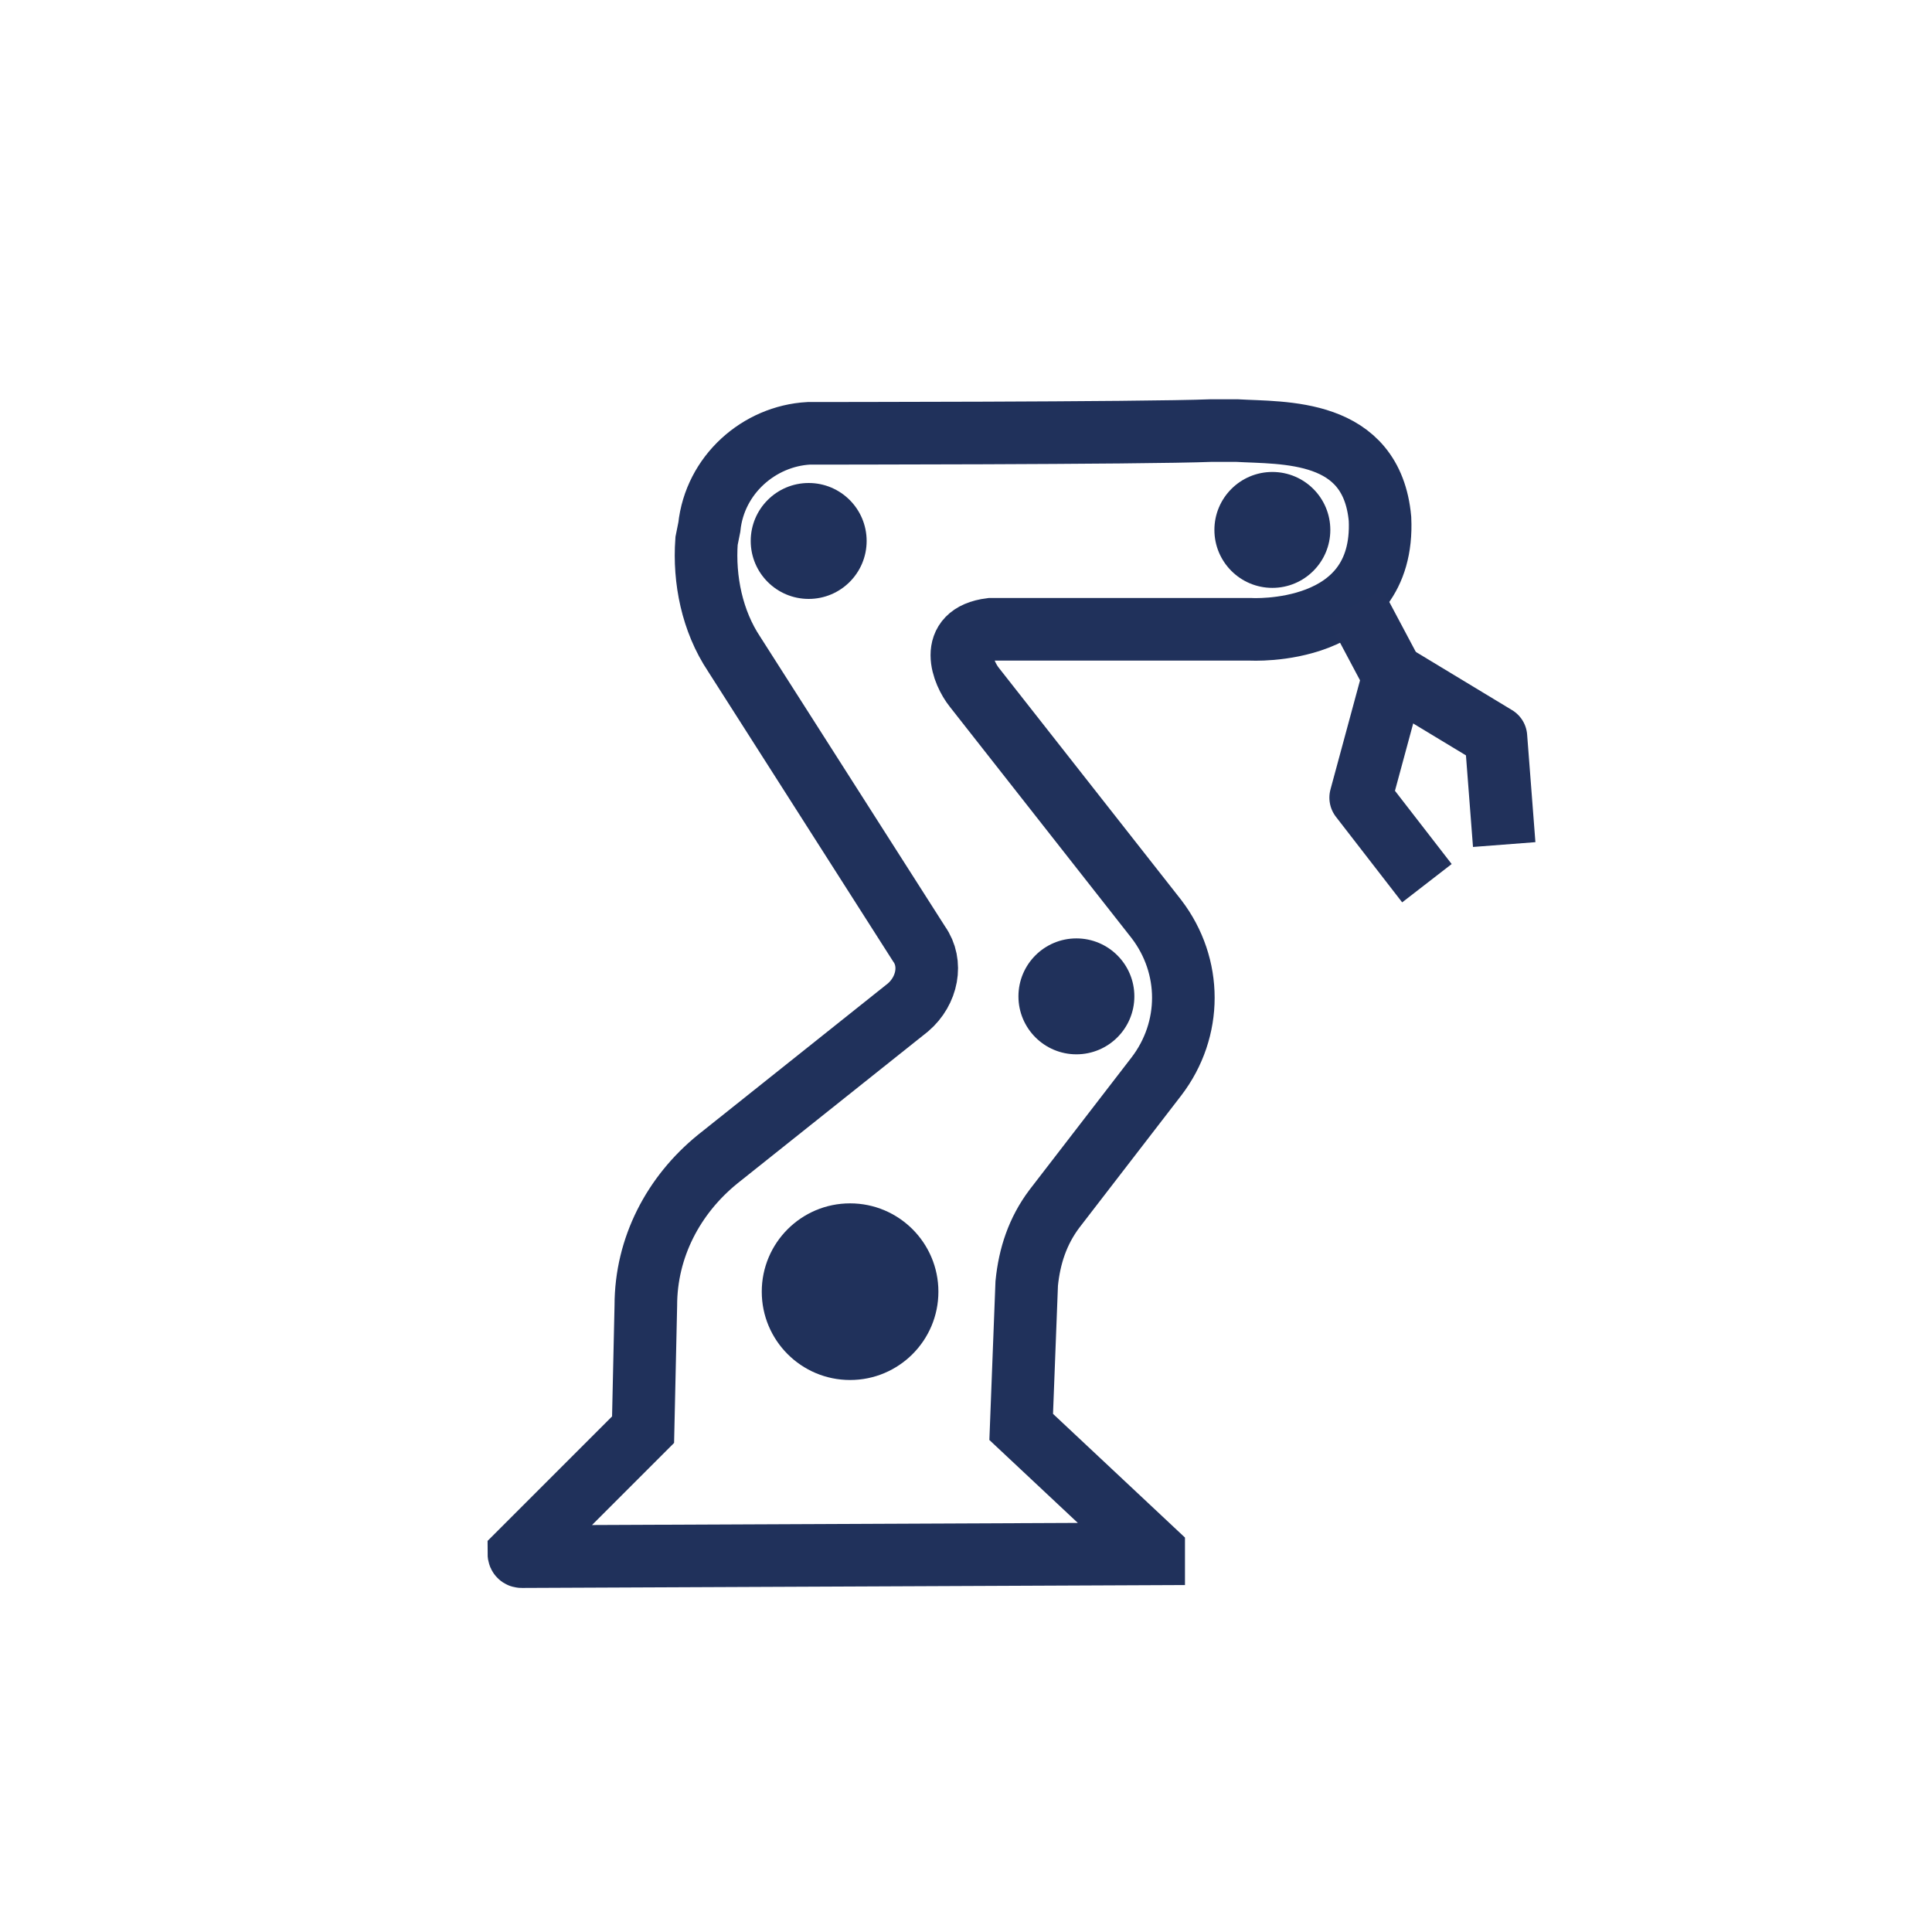 <?xml version="1.0" encoding="utf-8"?>
<!-- Generator: Adobe Illustrator 26.0.0, SVG Export Plug-In . SVG Version: 6.00 Build 0)  -->
<svg version="1.1" id="Ebene_1" xmlns="http://www.w3.org/2000/svg" xmlns:xlink="http://www.w3.org/1999/xlink" x="0px" y="0px"
	 viewBox="0 0 70 70" style="enable-background:new 0 0 70 70;" xml:space="preserve">
<style type="text/css">
	.st0{fill:none;stroke:#20315B;stroke-width:2.268;stroke-miterlimit:10;}
	.st1{fill:#20315B;}
	.st2{fill:none;stroke:#21315B;stroke-width:2.268;stroke-miterlimit:10;}
	.st3{fill:none;stroke:#21315B;stroke-width:2.268;stroke-linejoin:round;stroke-miterlimit:10;}
</style>
<path class="st0" d="M45.3,22.8h-9.4c-1.6,0.2-1,1.6-0.6,2.1l6.6,8.4c1.3,1.7,1.3,4,0,5.7l-3.7,4.8c-0.6,0.8-0.9,1.7-1,2.7l-0.2,5.2
	l4.8,4.5c0,0,0,0.1,0,0.1l-22.9,0.1c-0.1,0-0.1-0.1-0.1-0.1l4.5-4.5l0.1-4.5c0-2.1,1-4,2.6-5.3l6.9-5.5c0.7-0.6,0.9-1.6,0.4-2.3
	l-6.7-10.5c-0.8-1.2-1.1-2.7-1-4.1l0.1-0.5c0.2-1.9,1.8-3.3,3.6-3.4c0,0,12.1,0,14.6-0.1c0.2,0,0.7,0,0.9,0c1.7,0.1,4.9-0.1,5.2,3.2
	C50.2,23.1,45.3,22.8,45.3,22.8z"/>
<circle class="st1" cx="30.8" cy="46.8" r="3.2"/>
<circle class="st1" cx="39" cy="36.1" r="2.1"/>
<circle class="st1" cx="29.3" cy="19.6" r="2.1"/>
<circle class="st1" cx="46.1" cy="19.2" r="2.1"/>
<line class="st2" x1="49.1" y1="21.9" x2="50.8" y2="25.1"/>
<polyline class="st3" points="50.6,24.1 49.3,28.9 51.7,32 "/>
<polyline class="st3" points="49.9,24.1 54.2,26.7 54.5,30.6 "/>
</svg>

